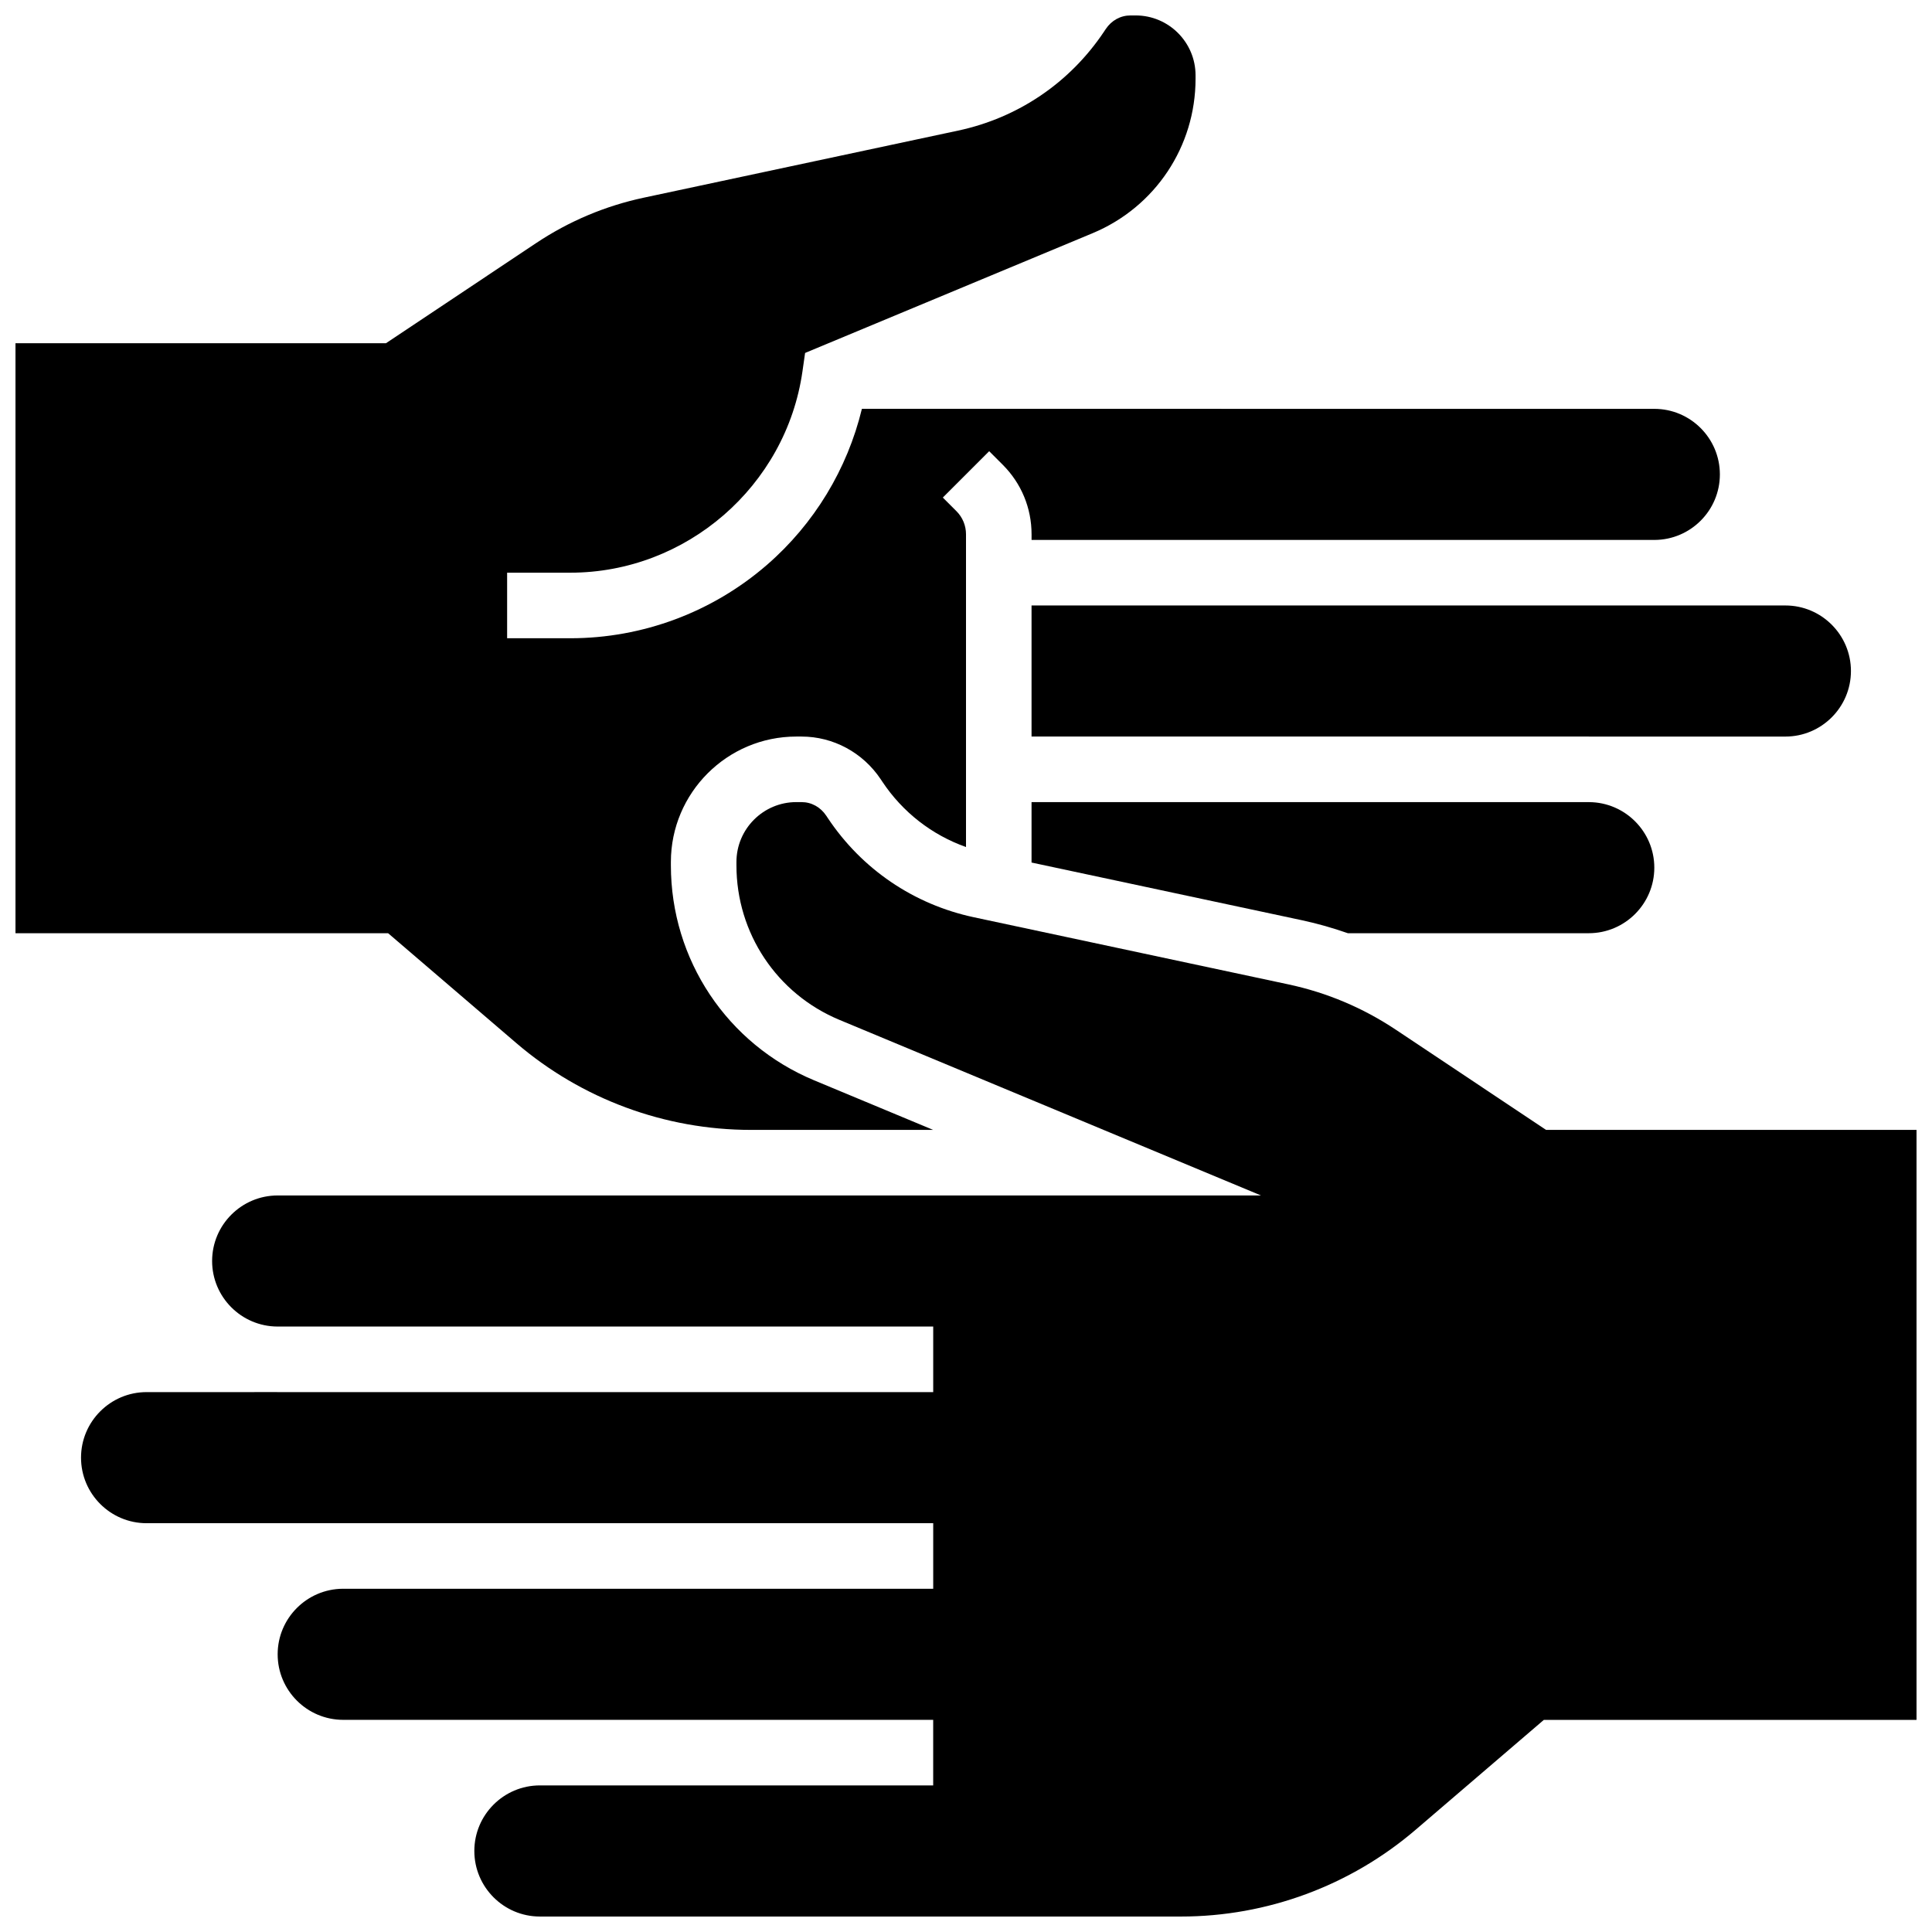 <?xml version="1.0" encoding="UTF-8"?>
<!-- Uploaded to: SVG Find, www.svgrepo.com, Generator: SVG Find Mixer Tools -->
<svg width="800px" height="800px" version="1.1" viewBox="144 144 512 512" xmlns="http://www.w3.org/2000/svg">
 <defs>
  <clipPath id="b">
   <path d="m165 356h486.9v295.9h-486.9z"/>
  </clipPath>
  <clipPath id="a">
   <path d="m148.09 148.09h451.91v295.91h-451.91z"/>
  </clipPath>
 </defs>
 <path d="m417.37 356.57v16.012l71.641 15.289c4.152 0.887 8.211 2.051 12.184 3.441h63.844c9.578 0 17.371-7.793 17.371-17.371 0-9.551-7.75-17.324-17.289-17.367h-147.75z"/>
 <path d="m582.41 304.46h-165.04v34.734h147.66c0.055 0 0.109 0.004 0.168 0.004h51.949c9.578 0 17.371-7.793 17.371-17.371s-7.793-17.371-17.371-17.371h-34.578c-0.055 0-0.109 0.004-0.164 0.004z"/>
 <g clip-path="url(#b)">
  <path d="m553.72 443.43-39.812-26.543c-8.699-5.801-18.293-9.848-28.52-12.027l-83.305-17.777c-15.922-3.398-29.664-12.73-38.695-26.273l-0.422-0.637c-1.527-2.293-3.922-3.609-6.566-3.609h-0.004-1.371c-8.742 0.004-15.855 7.121-15.859 15.863v0.898c-0.004 17.969 10.707 34.043 27.289 40.949l111.73 46.539h-135.18l-125.42-0.004c-9.578 0-17.371 7.793-17.371 17.371 0 9.551 7.75 17.324 17.289 17.367h173.81v17.375h-173.72c-0.055 0-0.109-0.004-0.168-0.004l-34.578 0.004c-9.578 0-17.371 7.793-17.371 17.371s7.793 17.371 17.371 17.371h51.949c0.055 0 0.109-0.004 0.168-0.004h156.35v17.375h-156.44c-9.539 0.047-17.289 7.816-17.289 17.367 0 9.578 7.793 17.371 17.371 17.371h156.35v17.375h-104.23c-9.578 0-17.371 7.793-17.371 17.371 0 9.586 7.793 17.379 17.371 17.379h169.91c22.793 0 44.875-8.168 62.184-23.004l33.969-29.113 98.762 0.004v-156.36z"/>
 </g>
 <g clip-path="url(#a)">
  <path d="m280.83 420.43c17.305 14.832 39.387 23.004 62.184 23.004h48.285l-31.523-13.129c-23.082-9.613-37.988-31.98-37.984-56.984v-0.898c0.004-18.316 14.91-33.223 33.227-33.23h1.371 0.016c8.422 0 16.277 4.242 21.016 11.348l0.422 0.637c5.394 8.09 13.129 14.086 22.156 17.293v-82.875c0-2.32-0.902-4.5-2.543-6.141l-3.598-3.598 12.285-12.285 3.598 3.598c4.922 4.918 7.633 11.465 7.633 18.426v1.492h165.12c9.539-0.047 17.289-7.816 17.289-17.367 0-9.578-7.793-17.371-17.371-17.371l-210-0.008c-3.875 16.004-12.637 30.488-25.168 41.359-14.453 12.535-32.953 19.441-52.09 19.441l-16.762-0.004v-17.371h16.762c30.719 0 57.16-22.93 61.504-53.34l0.699-4.891 76.188-31.734c16.582-6.906 27.297-22.977 27.289-40.945v-0.902c-0.004-8.742-7.117-15.859-15.863-15.863h-1.363-0.004c-2.648 0-5.043 1.316-6.574 3.613l-0.418 0.629c-9.035 13.551-22.777 22.879-38.695 26.277l-83.305 17.777c-10.227 2.184-19.82 6.231-28.52 12.027l-39.812 26.547h-98.176v156.36h98.762z"/>
 </g>
</svg>